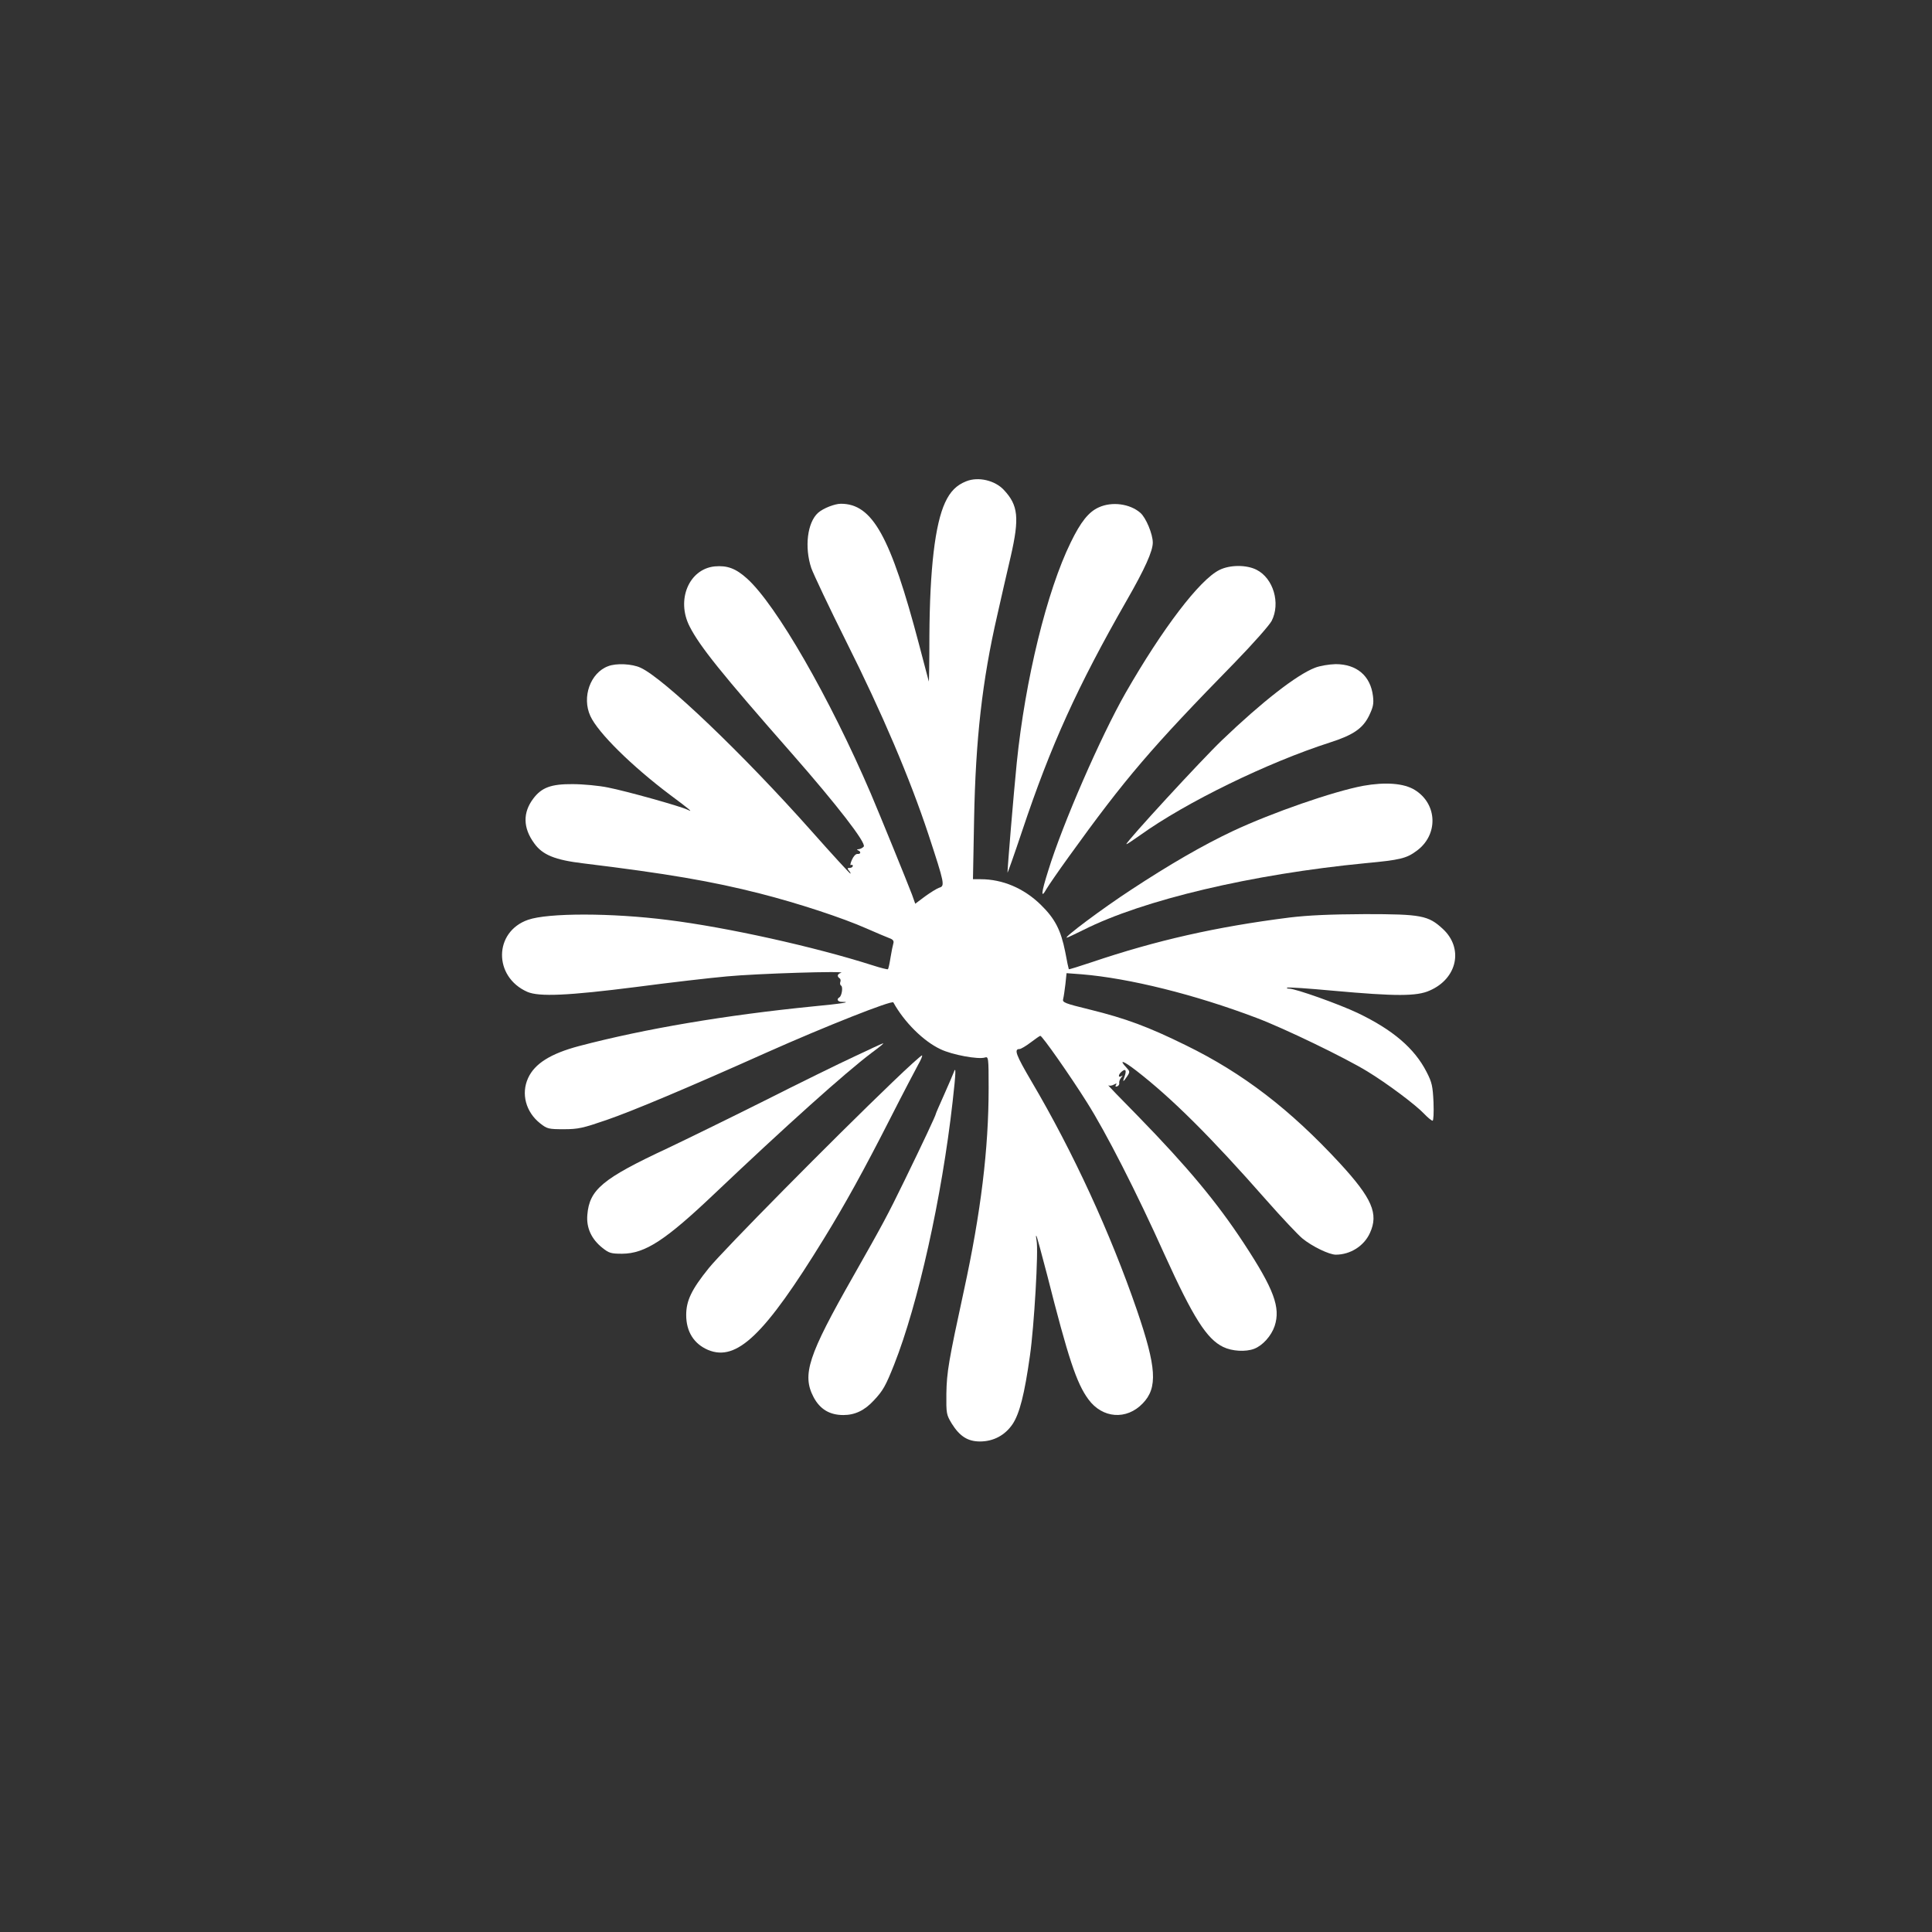 <?xml version="1.0" standalone="no"?>
<!DOCTYPE svg PUBLIC "-//W3C//DTD SVG 20010904//EN"
 "http://www.w3.org/TR/2001/REC-SVG-20010904/DTD/svg10.dtd">
<svg version="1.0" xmlns="http://www.w3.org/2000/svg"
 width="1024pt" height="1024pt" viewBox="0 0 1024 1024"
 preserveAspectRatio="xMidYMid meet">

<rect x="0" y="0" width="1024" height="1024" fill="#333333" stroke="none"/>

<g transform="translate(0,1024) scale(0.1,-0.1)"
fill="#ffffff" stroke="none">
<path d="M5121 7689 c-51 -20 -85 -54 -112 -113 -53 -115 -81 -350 -83 -708 0
-136 -2 -244 -3 -240 -1 4 -25 93 -52 197 -151 573 -247 745 -414 745 -33 0
-94 -24 -121 -48 -57 -51 -73 -182 -36 -293 12 -33 95 -209 186 -391 190 -379
336 -722 435 -1021 86 -262 88 -273 57 -282 -12 -4 -46 -25 -75 -46 l-52 -39
-17 48 c-25 66 -168 417 -219 537 -217 506 -501 1000 -656 1139 -59 53 -104
70 -171 64 -136 -14 -205 -177 -133 -318 54 -106 167 -247 544 -676 236 -269
394 -473 379 -491 -6 -7 -18 -13 -27 -14 -10 0 -11 -2 -3 -6 17 -7 15 -21 -4
-19 -9 0 -21 -13 -29 -32 -8 -18 -10 -30 -5 -27 6 3 10 1 10 -4 0 -6 -7 -11
-16 -11 -14 0 -14 -3 -4 -15 7 -8 10 -15 7 -15 -3 0 -95 100 -204 223 -363
409 -786 813 -908 868 -45 21 -129 25 -172 8 -94 -35 -140 -164 -94 -264 40
-88 218 -264 424 -419 101 -75 124 -94 92 -78 -35 18 -329 100 -422 118 -48
10 -133 18 -188 18 -114 1 -164 -18 -208 -76 -57 -75 -55 -156 4 -237 44 -62
110 -89 261 -107 443 -54 682 -95 937 -160 200 -51 435 -128 566 -186 49 -22
103 -44 118 -50 20 -7 26 -15 22 -28 -3 -10 -10 -44 -15 -75 -5 -32 -11 -60
-14 -62 -2 -2 -39 7 -82 21 -307 98 -770 201 -1084 240 -298 38 -635 38 -741
1 -182 -63 -185 -302 -4 -382 63 -27 216 -20 578 26 174 23 390 48 480 56 156
15 640 30 605 19 -20 -6 -23 -19 -8 -29 5 -3 7 -12 4 -19 -3 -8 -1 -17 4 -20
11 -6 4 -54 -9 -62 -17 -10 -9 -24 13 -24 58 0 -3 -10 -152 -24 -462 -46 -890
-118 -1240 -210 -151 -40 -236 -93 -271 -170 -38 -83 -12 -180 64 -240 37 -29
44 -31 125 -31 77 0 102 6 227 49 137 47 434 172 845 356 314 140 668 280 675
267 58 -105 160 -206 250 -248 62 -30 200 -55 235 -44 19 6 20 1 20 -162 0
-322 -41 -659 -131 -1073 -81 -373 -91 -432 -93 -546 -1 -107 0 -112 29 -160
42 -67 85 -94 149 -94 72 0 133 33 173 92 37 56 63 157 92 363 22 152 46 560
35 610 -3 16 -4 28 -1 25 3 -3 28 -96 57 -207 112 -442 156 -575 219 -660 74
-101 202 -111 288 -21 80 83 73 190 -31 494 -140 407 -338 838 -558 1211 -84
143 -95 173 -64 173 7 0 34 16 59 35 25 19 48 35 51 35 10 0 158 -211 246
-351 101 -159 264 -478 414 -812 150 -330 222 -444 309 -486 47 -23 119 -27
164 -10 45 17 91 68 109 121 32 98 -3 194 -163 438 -143 218 -299 405 -562
675 -92 93 -162 166 -157 163 5 -4 18 -3 29 3 15 8 18 8 12 -1 -5 -8 -3 -11 6
-8 8 3 13 11 11 18 -1 7 3 19 10 28 10 12 10 14 1 8 -18 -10 -16 9 2 24 21 18
27 8 16 -24 -13 -33 -8 -33 13 -1 16 24 15 26 -4 47 -42 45 -17 37 53 -17 187
-145 392 -348 690 -687 81 -92 167 -183 190 -202 51 -42 142 -86 177 -86 77 0
150 46 181 115 47 102 11 184 -158 368 -265 287 -515 479 -818 627 -199 98
-318 142 -508 189 -135 33 -147 38 -142 56 3 11 8 46 12 79 l6 58 81 -6 c252
-21 599 -107 926 -231 146 -55 469 -211 588 -284 105 -64 256 -177 301 -225
19 -20 39 -36 44 -36 5 0 7 42 5 98 -4 85 -8 105 -37 161 -64 125 -179 223
-365 312 -99 47 -329 129 -363 129 -9 0 -14 2 -11 5 3 4 113 -4 244 -16 332
-30 444 -30 512 1 147 64 180 225 69 327 -77 71 -114 78 -412 78 -187 -1 -300
-6 -400 -18 -388 -49 -706 -121 -1049 -237 -66 -22 -120 -39 -121 -37 -1 1
-10 42 -19 92 -23 115 -54 176 -130 250 -89 87 -202 135 -318 135 l-41 0 6
318 c8 423 43 735 123 1082 19 85 51 225 71 310 47 205 40 272 -36 353 -47 51
-136 72 -200 46z"/>
<path d="M5824 7551 c-54 -24 -96 -77 -149 -186 -126 -257 -241 -726 -286
-1168 -17 -169 -49 -555 -49 -582 0 -5 36 96 79 225 151 451 291 760 553 1218
96 167 138 261 138 306 0 45 -36 132 -66 158 -55 48 -150 61 -220 29z"/>
<path d="M6463 7219 c-105 -52 -302 -311 -498 -653 -131 -230 -333 -693 -409
-940 -38 -120 -41 -154 -9 -97 10 17 62 93 117 169 301 418 436 576 882 1032
97 100 181 195 194 219 48 94 9 226 -80 271 -53 27 -141 27 -197 -1z"/>
<path d="M6970 6701 c-98 -38 -281 -181 -492 -383 -109 -104 -508 -538 -508
-552 0 -3 33 19 74 48 241 173 673 384 1006 491 122 39 173 74 206 141 22 46
26 63 21 105 -13 107 -86 169 -198 169 -36 -1 -83 -9 -109 -19z"/>
<path d="M7225 6075 c-159 -30 -482 -142 -691 -240 -159 -75 -335 -177 -539
-311 -150 -98 -359 -254 -341 -254 4 0 43 19 88 41 317 160 896 296 1496 354
182 17 216 25 270 65 116 84 112 248 -9 323 -58 36 -156 43 -274 22z"/>
<path d="M4530 4641 c-80 -37 -296 -143 -480 -236 -184 -92 -415 -205 -512
-251 -345 -161 -414 -219 -425 -353 -6 -69 22 -129 80 -175 35 -28 46 -31 105
-31 122 1 229 71 492 321 371 352 688 637 830 744 54 40 65 50 60 50 -3 0 -70
-31 -150 -69z"/>
<path d="M4729 4503 c-311 -298 -897 -891 -972 -984 -92 -114 -120 -173 -120
-249 0 -88 41 -153 116 -185 152 -63 300 79 614 590 112 182 211 361 353 640
67 132 134 259 147 283 14 24 23 46 20 48 -2 3 -74 -62 -158 -143z"/>
<path d="M5054 4554 c-4 -10 -26 -63 -50 -116 -24 -54 -44 -99 -44 -102 0 -7
-67 -150 -165 -351 -93 -191 -116 -233 -273 -510 -239 -420 -272 -521 -210
-640 34 -64 85 -95 158 -95 61 0 112 24 161 77 49 52 63 77 108 190 127 321
253 886 310 1393 18 159 19 194 5 154z"/>
</g>
</svg>
